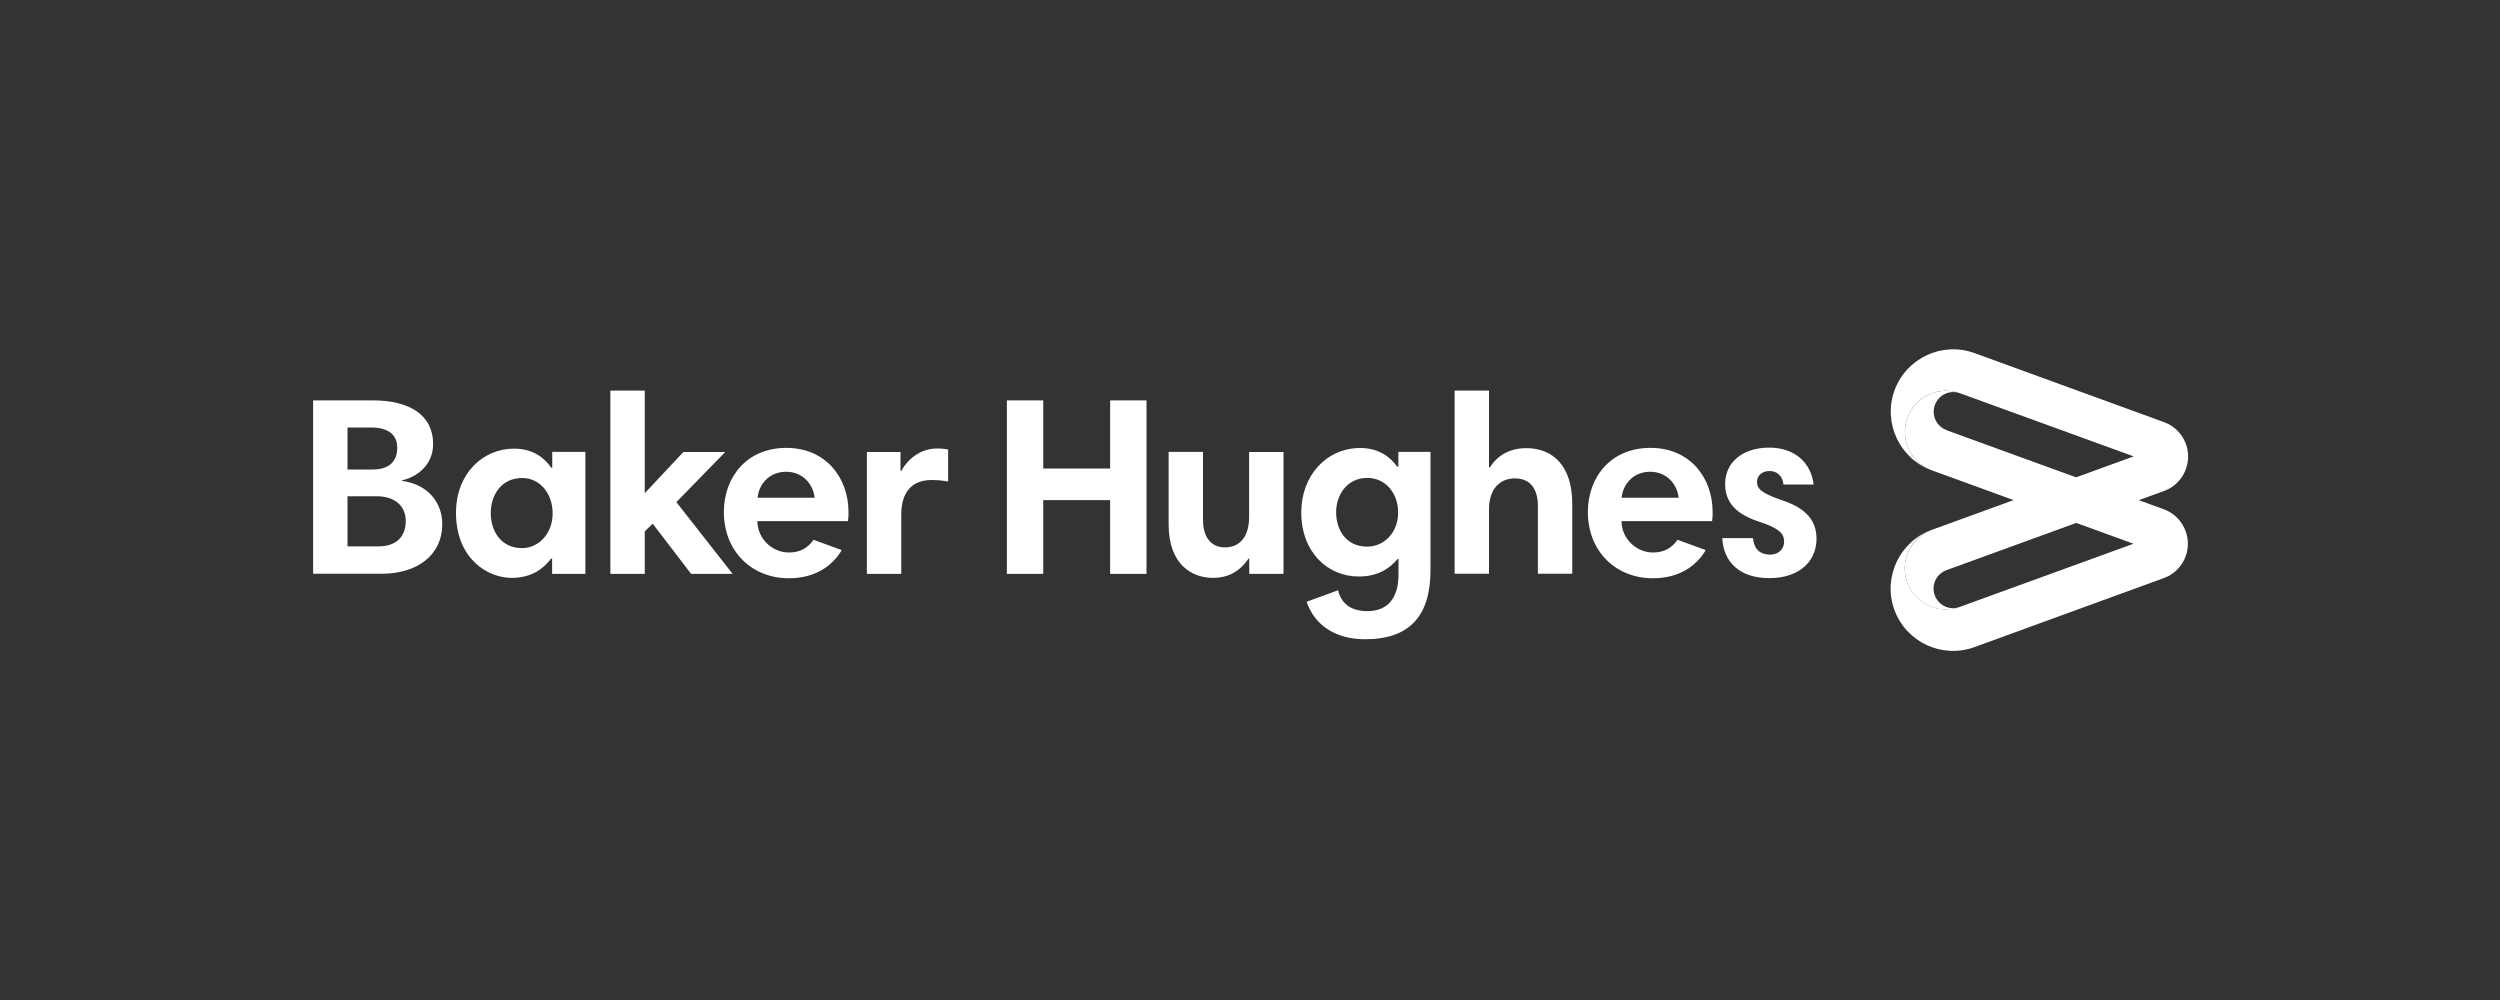 <?xml version="1.0" encoding="UTF-8"?>
<svg id="Layer_1" data-name="Layer 1" xmlns="http://www.w3.org/2000/svg" viewBox="0 0 200 80">
  <rect x="0" y="0" width="200" height="80" fill="#333333" stroke="none"/>
  <defs>
    <style>
      .cls-1 {
        fill: #fff;
      }
    </style>
  </defs>
  <g id="layer1">
    <g id="g16691">
      <path id="path12565" class="cls-1" d="M155.73,34.41c-.82-.3-1.24-1.2-.94-2.01.3-.82,1.2-1.24,2.01-.94-1.7-.62-3.59.26-4.21,1.96-.62,1.71.26,3.59,1.96,4.21l16.13,5.87-13.89,5.05c-1.7.62-3.59-.26-4.21-1.96-.62-1.71.26-3.59,1.96-4.21-2.59.95-3.93,3.82-2.99,6.41.95,2.59,3.81,3.92,6.4,2.98l15.15-5.52c1.52-.55,2.31-2.23,1.75-3.76-.31-.85-.97-1.47-1.75-1.75l-17.4-6.33Z"/>
      <path id="path12567" class="cls-1" d="M170.69,36.51l-13.89-5.05c-1.7-.62-3.59.26-4.21,1.96-.62,1.71.26,3.59,1.96,4.21-2.59-.94-3.93-3.81-2.99-6.4.95-2.59,3.82-3.93,6.41-2.98l15.15,5.52c1.52.55,2.31,2.23,1.75,3.76-.31.85-.97,1.47-1.75,1.75l-17.4,6.33c-.82.3-1.24,1.2-.94,2.01.3.82,1.2,1.24,2.01.94-1.7.62-3.59-.26-4.21-1.96-.62-1.71.26-3.59,1.96-4.21l16.13-5.87"/>
      <path id="path12569" class="cls-1" d="M30.13,39.7h-2.33v4.01h2.46c1.42,0,2.2-.75,2.2-2.04,0-1.16-.84-1.97-2.33-1.97M29.7,34.2h-1.9v3.36h2.01c1.36,0,1.97-.68,1.97-1.75s-.78-1.61-2.08-1.61M25.05,32.03h4.79c2.88,0,4.81,1.15,4.81,3.49,0,1.55-1.12,2.59-2.49,2.91v.04c2.12.28,3.22,1.79,3.22,3.44,0,2.56-2.07,3.99-4.84,3.99h-5.49v-13.88ZM60.61,39.82h4.56c-.12-1.14-1-2.08-2.28-2.08-1.35,0-2.19,1-2.28,2.08M67.88,40.96c0,.23,0,.47-.04.73h-7.25c0,1.35,1.14,2.51,2.53,2.51.9,0,1.53-.38,1.96-1.02l2.26.83c-.76,1.27-2.12,2.25-4.24,2.25-2.91,0-5.19-2.11-5.19-5.3,0-2.79,1.83-5.13,5-5.13s4.97,2.41,4.97,5.13M142.68,38.78c-.06-.69-.51-1.1-1.12-1.1-.65,0-1,.43-1,.85,0,.55.3.9,1.95,1.47,2.06.67,2.81,1.71,2.81,3.11,0,1.79-1.37,3.14-3.77,3.14s-3.67-1.3-3.77-3.2h2.46c.06.77.47,1.32,1.37,1.32.7,0,1.12-.47,1.12-1.04,0-.68-.46-1.08-1.93-1.57-1.84-.59-2.79-1.51-2.79-3.04,0-1.75,1.42-2.91,3.52-2.91s3.36,1.25,3.56,2.95h-2.42ZM129.73,39.82h4.56c-.12-1.14-1-2.08-2.28-2.08-1.35,0-2.18,1-2.28,2.08M137.01,40.96c0,.23,0,.47-.04.73h-7.25c0,1.35,1.14,2.51,2.52,2.51.9,0,1.53-.38,1.96-1.02l2.26.83c-.76,1.27-2.11,2.25-4.24,2.25-2.91,0-5.19-2.11-5.19-5.3,0-2.79,1.83-5.13,5.01-5.13s4.97,2.41,4.97,5.13M116.37,31.25h2.75v6.13h.08c.68-1.08,1.77-1.53,2.88-1.53,2.18,0,3.7,1.44,3.7,4.46v5.59h-2.75v-5.43c0-1.45-.69-2.2-1.83-2.2-1.2,0-2.08.83-2.08,2.48v5.15h-2.75v-14.66ZM109.37,43.73c1.36,0,2.48-1.12,2.48-2.73s-1.07-2.77-2.46-2.77c-1.64,0-2.5,1.38-2.5,2.75s.77,2.75,2.48,2.75M114.44,45.6c0,3.63-1.63,5.54-5.23,5.54-2.37,0-4.04-1.12-4.68-3l2.52-.92c.21.94.9,1.67,2.33,1.67,1.64,0,2.5-1.04,2.5-2.93v-1.25h-.06c-.65.78-1.61,1.41-3.12,1.41-2.52,0-4.6-1.98-4.6-5.13,0-2.93,2.01-5.15,4.72-5.15,1.55,0,2.47.8,2.95,1.49h.1v-1.18h2.57v9.45ZM102.67,45.91h-2.73v-1.22h-.06c-.79,1.16-1.79,1.54-2.85,1.54-1.59,0-3.54-.98-3.54-4.29v-5.79h2.75v5.44c0,1.42.68,2.2,1.74,2.2,1.2,0,1.95-.83,1.95-2.46v-5.17h2.75v9.75ZM88.81,40.01h-5.35v5.9h-2.91v-13.88h2.91v5.45h5.35v-5.45h2.91v13.88h-2.91v-5.9ZM75.84,38.52c-.35-.06-.75-.12-1.3-.12-1.63,0-2.44,1.02-2.44,2.77v4.74h-2.75v-9.75h2.69v1.51h.06c.53-.95,1.54-1.79,2.85-1.79.38,0,.63.02.9.09v2.56ZM52.21,41.9l-.63.61v3.4h-2.75v-14.66h2.75v8.21l3.09-3.3h3.35l-3.91,4.01,4.5,5.74h-3.32l-3.07-4.01ZM41.77,43.85c1.3,0,2.44-1.14,2.44-2.78s-1.06-2.83-2.42-2.83c-1.72,0-2.53,1.4-2.53,2.81s.8,2.8,2.51,2.8M46.82,45.91h-2.65v-1.22h-.08c-.63.83-1.59,1.54-3.17,1.54-1.89,0-4.44-1.52-4.44-5.21,0-3.14,2.16-5.13,4.64-5.13,1.53,0,2.45.75,2.98,1.53h.08v-1.27h2.65v9.75Z"/>
    </g>
  </g>
</svg>